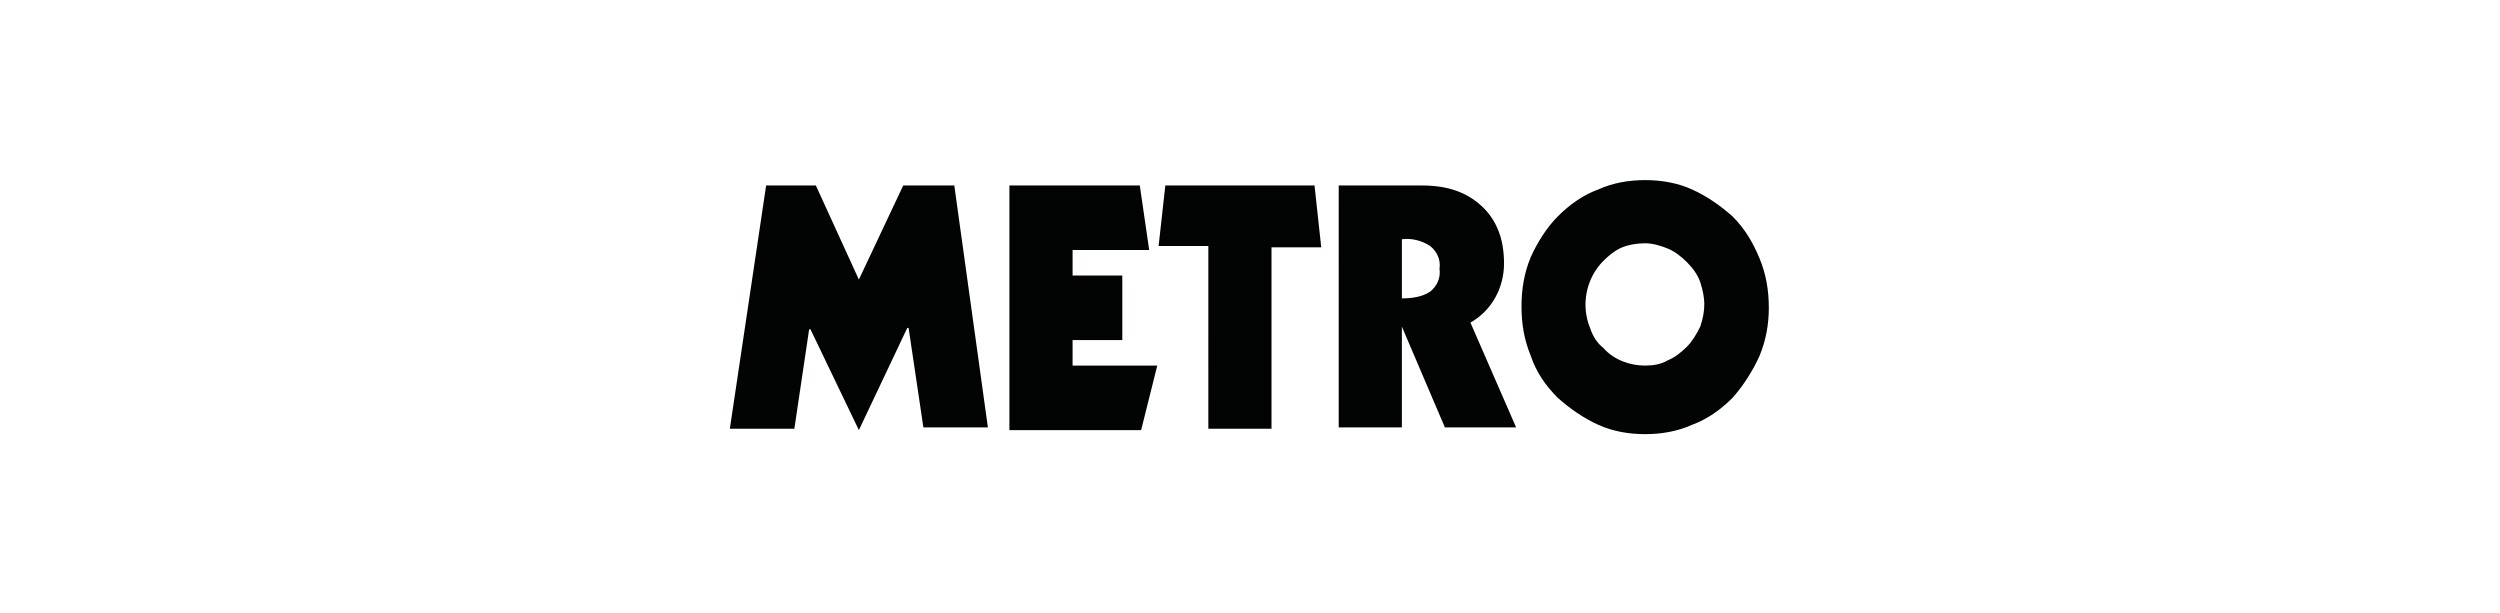 <?xml version="1.0" encoding="UTF-8"?> <!-- Generator: Adobe Illustrator 23.0.6, SVG Export Plug-In . SVG Version: 6.00 Build 0) --> <svg xmlns="http://www.w3.org/2000/svg" xmlns:xlink="http://www.w3.org/1999/xlink" version="1.1" x="0px" y="0px" viewBox="0 0 186 45.6" style="enable-background:new 0 0 186 45.6;" xml:space="preserve"> <style type="text/css"> .st0{fill:#020303;} </style> <g id="layer"> <title>metro_co_uk_logo</title> <path class="st0" d="M57,13.8h3.7l3.2,7l3.3-7h3.8l2.5,18h-4.8l-1.1-7.4h-0.1L63.9,32l-3.6-7.5h-0.1l-1.1,7.4h-4.8L57,13.8z M75.1,13.8h9.7l0.7,4.8h-5.7v1.9h3.7v4.8h-3.7v1.9h6.3l-1.2,4.8h-9.8V13.8z M86.7,13.8h11.1l0.5,4.6h-3.7v13.5h-4.7V18.3h-3.7 L86.7,13.8z M99.6,13.8h6.2c1.9,0,3.3,0.5,4.4,1.5s1.7,2.4,1.7,4.3c0,1.8-0.9,3.5-2.5,4.4l3.4,7.8h-5.3l-3.2-7.5h0v7.5h-4.7 L99.6,13.8L99.6,13.8z M104.3,22.2c0.7,0,1.5-0.1,2.1-0.5c0.5-0.4,0.8-1,0.7-1.7c0.1-0.7-0.2-1.3-0.7-1.7c-0.6-0.4-1.4-0.6-2.1-0.5 V22.2z M130.9,26.5c-0.5,1.1-1.2,2.2-2,3.1c-0.9,0.9-1.9,1.6-3,2c-1.1,0.5-2.3,0.7-3.5,0.7c-1.2,0-2.4-0.2-3.5-0.7 c-1.1-0.5-2.1-1.2-3-2c-0.9-0.9-1.6-1.9-2-3.1c-0.5-1.2-0.7-2.4-0.7-3.7c0-1.3,0.2-2.5,0.7-3.7c0.5-1.1,1.2-2.2,2-3 c0.9-0.9,1.9-1.6,3-2c1.1-0.5,2.3-0.7,3.5-0.7c1.2,0,2.4,0.2,3.5,0.7c1.1,0.5,2.1,1.2,3,2c0.9,0.9,1.5,1.9,2,3.1 c0.5,1.2,0.7,2.4,0.7,3.7C131.6,24.1,131.4,25.3,130.9,26.5L130.9,26.5z M126.5,21c-0.2-0.6-0.6-1.1-1-1.5c-0.4-0.4-0.9-0.8-1.4-1 c-0.5-0.2-1.1-0.4-1.7-0.4c-0.6,0-1.2,0.1-1.7,0.3c-0.5,0.2-1,0.6-1.4,1c-1.3,1.3-1.7,3.3-1,5c0.2,0.6,0.5,1.1,1,1.5 c0.8,0.9,2,1.3,3.1,1.3c0.6,0,1.2-0.1,1.7-0.4c0.5-0.2,1-0.6,1.4-1c0.4-0.4,0.7-0.9,1-1.5c0.2-0.6,0.3-1.1,0.3-1.7 C126.8,22.2,126.7,21.6,126.5,21z"></path> </g> <g id="Слой_1"> </g> </svg> 